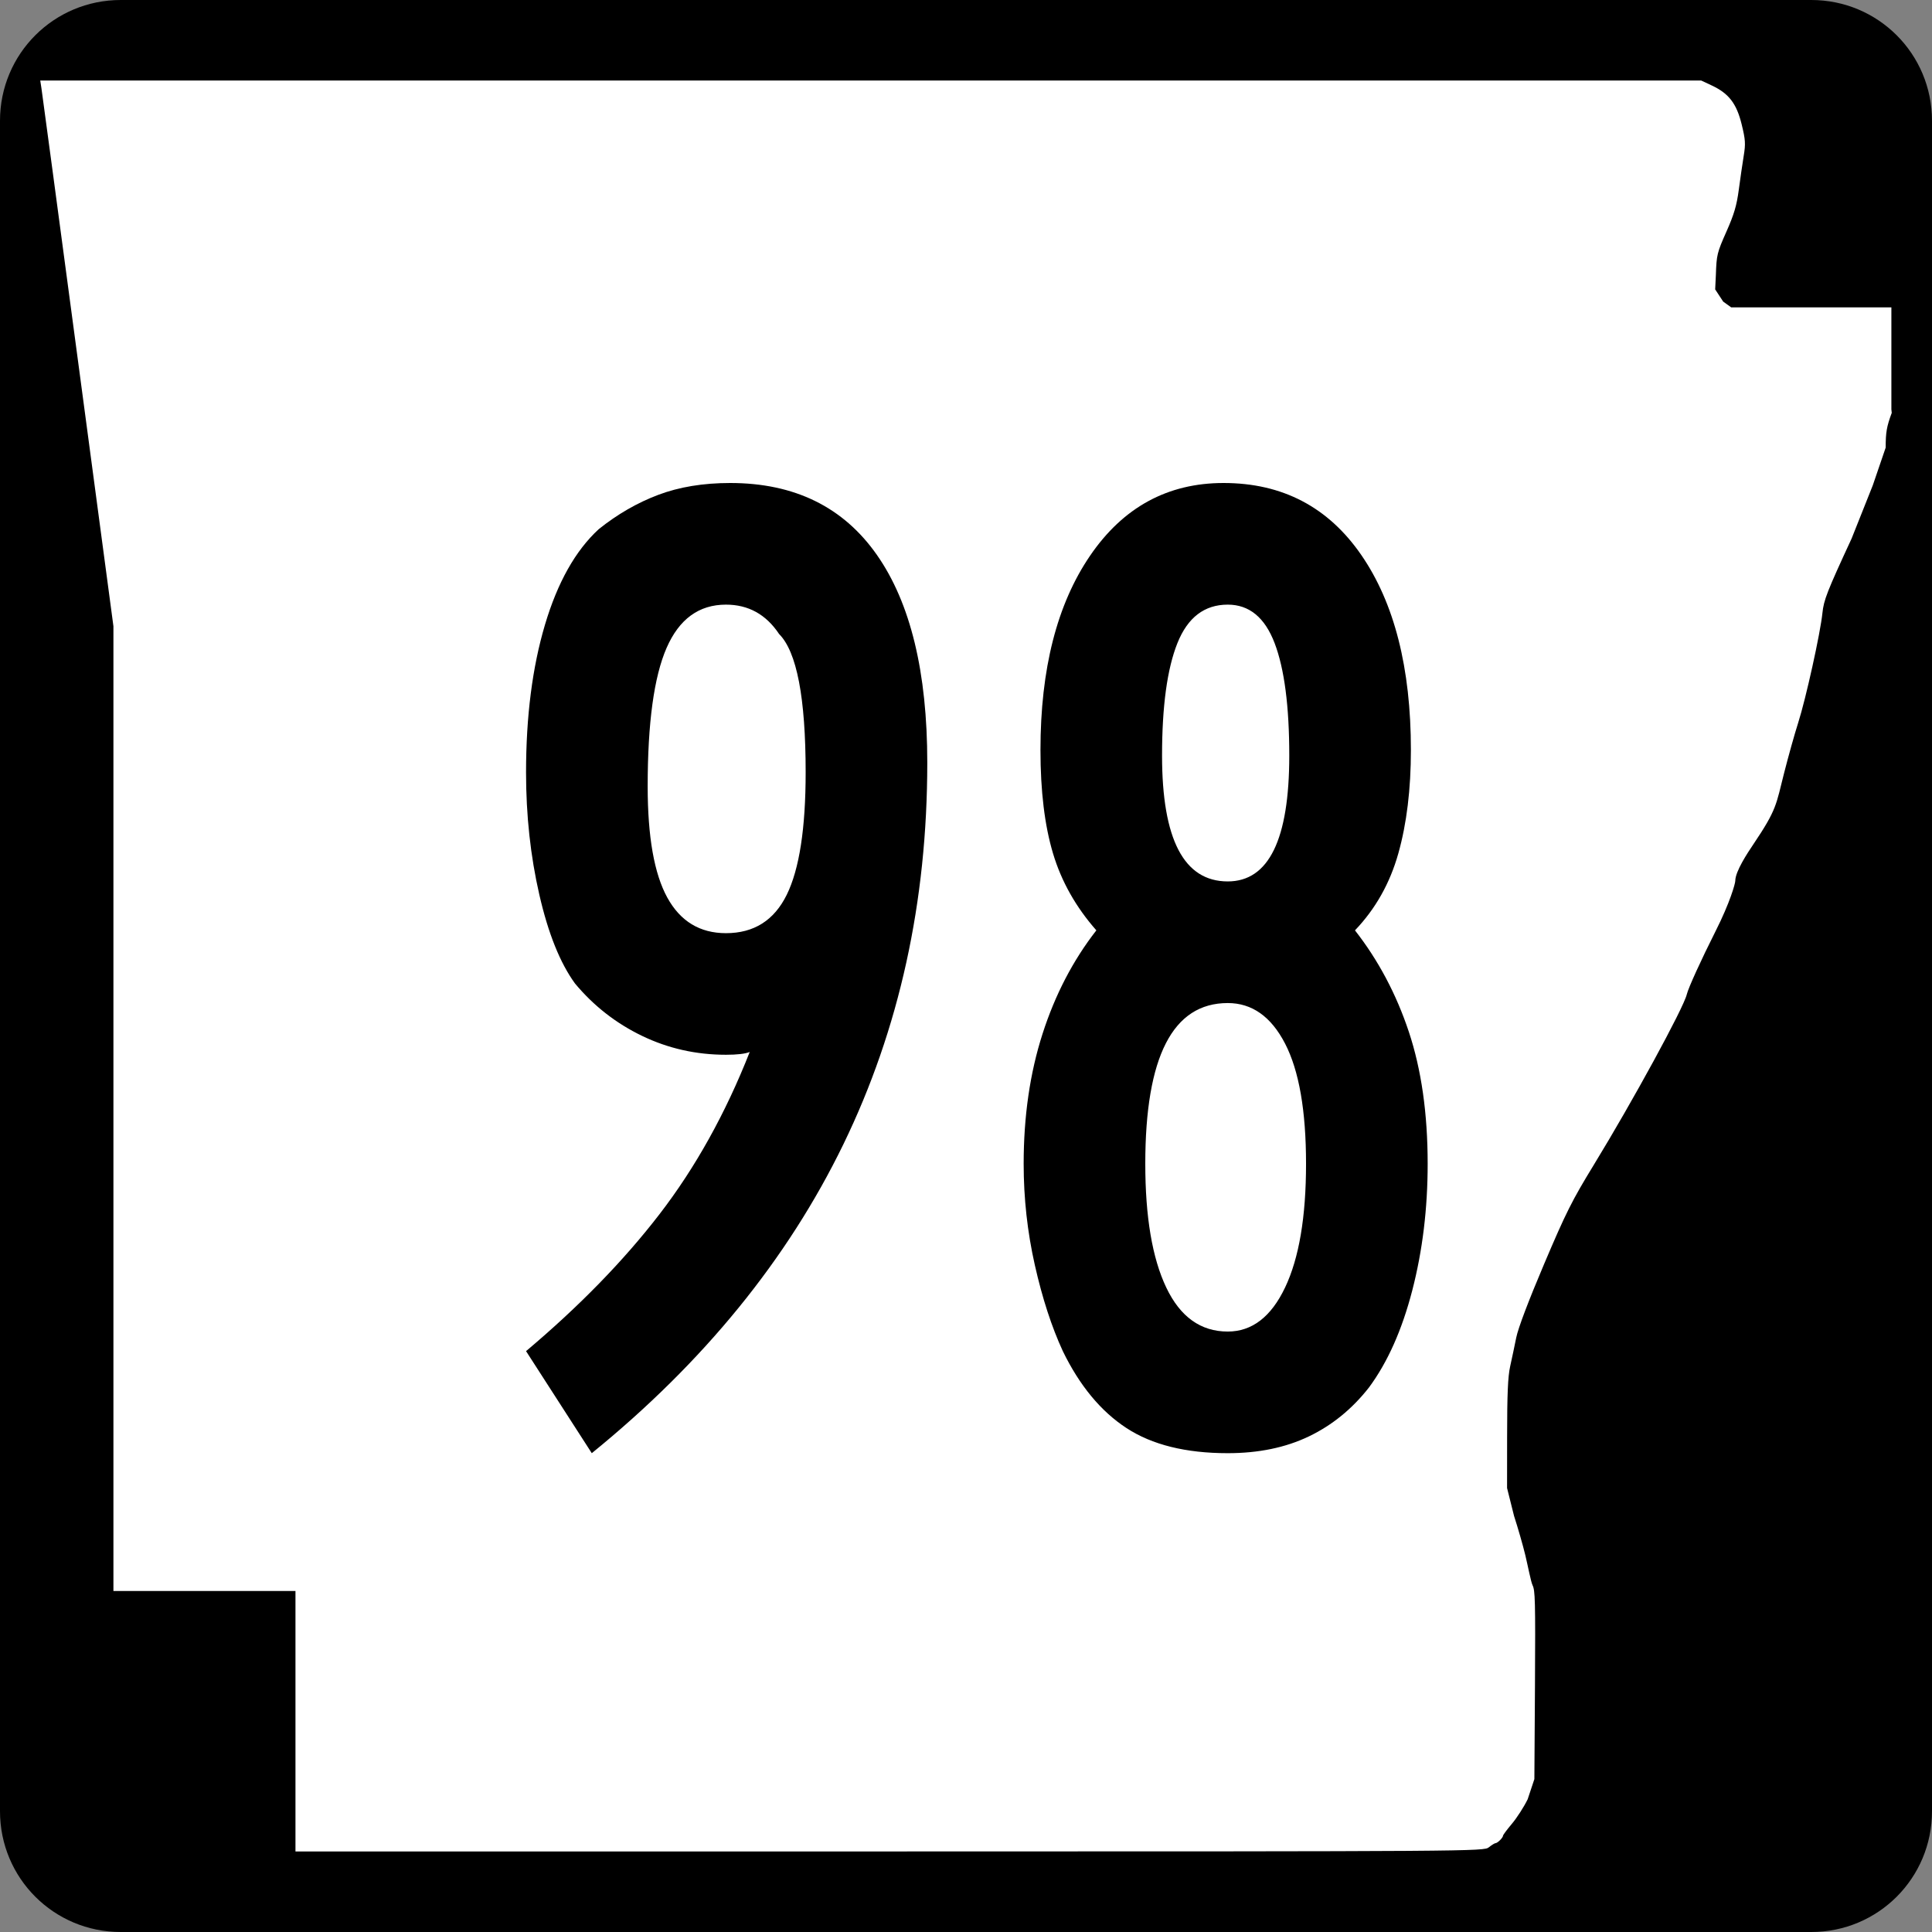 <?xml version="1.0" encoding="UTF-8" standalone="no"?>
<!-- Created with Inkscape (http://www.inkscape.org/) -->
<svg
   xmlns:dc="http://purl.org/dc/elements/1.1/"
   xmlns:cc="http://web.resource.org/cc/"
   xmlns:rdf="http://www.w3.org/1999/02/22-rdf-syntax-ns#"
   xmlns:svg="http://www.w3.org/2000/svg"
   xmlns="http://www.w3.org/2000/svg"
   xmlns:sodipodi="http://sodipodi.sourceforge.net/DTD/sodipodi-0.dtd"
   xmlns:inkscape="http://www.inkscape.org/namespaces/inkscape"
   width="600"
   height="600"
   id="svg2"
   sodipodi:version="0.32"
   inkscape:version="0.44"
   version="1.0"
   sodipodi:docbase="C:\Documents and Settings\ltljltlj\Desktop\Signs\State Route Shields\Arkansas\Done"
   sodipodi:docname="Arkansas 98.svg">
  <rect width="100%" height="100%" fill="#808080" stroke="none"/>
  <defs
     id="defs4" />
  <sodipodi:namedview
     id="base"
     pagecolor="#ffffff"
     bordercolor="#666666"
     borderopacity="1.0"
     gridtolerance="10000"
     guidetolerance="10"
     objecttolerance="10"
     inkscape:pageopacity="0.0"
     inkscape:pageshadow="2"
     inkscape:zoom="1.2866667"
     inkscape:cx="300.00001"
     inkscape:cy="300.00001"
     inkscape:document-units="px"
     inkscape:current-layer="layer1"
     width="750px"
     height="600px"
     inkscape:window-width="853"
     inkscape:window-height="964"
     inkscape:window-x="66"
     inkscape:window-y="26" />
  <g
     inkscape:label="Layer 1"
     inkscape:groupmode="layer"
     id="layer1">
    <path
       style="color:black;fill:black;fill-opacity:1;fill-rule:nonzero;stroke:none;stroke-width:0.874;stroke-linecap:butt;stroke-linejoin:miter;stroke-miterlimit:4;stroke-dashoffset:0;stroke-opacity:1;marker:none;marker-start:none;marker-mid:none;marker-end:none;visibility:visible;display:inline;overflow:visible"
       d="M 37.5,0 L 562.5,0 C 583.275,0 600,16.725 600,37.5 L 600,562.5 C 600,583.275 583.275,600 562.5,600 L 37.5,600 C 16.725,600 0,583.275 0,562.5 L 0,37.5 C 0,16.725 16.725,0 37.5,0 z "
       id="rect1872" />
    <path
       style="fill:white;fill-opacity:1"
       d="M 91.76,534.549 L 91.76,494.099 L 63.492,494.099 L 35.225,494.099 L 35.225,344.287 L 35.225,194.475 L 24.238,112.184 C 18.196,66.924 13.083,28.792 12.876,27.447 L 12.5,25 L 270.401,25 L 528.301,25 L 531.617,26.551 C 536.904,29.025 539.315,32.164 540.892,38.628 C 542.066,43.437 542.142,44.625 541.523,48.415 C 541.136,50.787 540.449,55.517 539.996,58.926 C 539.345,63.834 538.542,66.551 536.137,71.975 C 533.25,78.486 533.089,79.149 532.882,85.35 L 532.663,89.874 L 535.155,93.668 L 537.646,95.463 L 562.516,95.463 L 587.385,95.463 L 587.385,111.299 L 587.385,127.135 L 587.5,128.218 C 585.923,132.472 585.615,134.232 585.615,139.007 L 581.616,150.713 L 575.025,167.269 C 567.394,183.753 566.383,186.334 565.97,190.391 C 565.339,196.593 560.814,217.064 558.432,224.494 C 557.365,227.82 555.401,234.834 554.066,240.08 C 551.547,249.978 551.877,251.283 544.514,262.214 C 542.754,264.826 538.922,270.584 538.908,273.546 C 538.904,274.403 537.255,280.33 532.799,289.162 C 528.33,298.019 524.319,306.829 523.852,308.808 C 522.862,313.014 507.043,342.023 495.035,361.655 C 488.194,372.838 486.319,376.577 479.536,392.56 C 474.688,403.982 471.472,412.472 470.884,415.395 C 470.37,417.954 469.524,421.956 469.004,424.288 C 468.288,427.502 468.056,432.838 468.046,446.326 L 468.033,462.123 L 470.202,470.792 C 471.395,474.46 472.969,479.936 473.699,482.961 C 474.429,485.986 475.445,491.3 475.955,492.325 C 476.745,493.91 476.856,496.868 476.699,523.355 L 476.513,552.519 L 474.425,558.792 C 473.276,561.142 471.085,564.549 469.556,566.365 C 468.027,568.18 466.776,569.859 466.776,570.096 C 466.776,570.7 465.088,572.387 464.466,572.405 C 464.182,572.413 463.243,572.993 462.379,573.695 C 460.829,574.955 458.445,574.971 276.284,574.986 L 91.76,575 L 91.76,534.549 z "
       id="path3797"
       sodipodi:nodetypes="ccccccccccccssssccccccccccccssssssssssscccsscccssssccc" />
    <path
       style="font-size:434.147px;font-style:normal;font-variant:normal;font-weight:normal;font-stretch:normal;text-align:center;line-height:100%;writing-mode:lr-tb;text-anchor:middle;font-family:Roadgeek 2005 Series B"
       d="M 287.976,236.835 C 287.976,323.37 253.246,394.857 183.785,451.298 L 163.369,419.607 C 179.868,405.713 193.689,391.53 204.832,377.057 C 215.974,362.585 225.308,345.8 232.834,326.704 C 231.394,327.278 228.934,327.565 225.454,327.565 C 216.197,327.565 207.517,325.613 199.413,321.709 C 191.309,317.805 184.36,312.377 178.565,305.426 C 173.937,299.057 170.247,289.869 167.496,277.861 C 164.744,265.853 163.369,253.189 163.369,239.869 C 163.369,222.504 165.323,207.237 169.231,194.067 C 173.14,180.898 178.711,170.987 185.945,164.336 C 191.739,159.699 197.891,156.15 204.401,153.69 C 210.911,151.231 218.366,150.001 226.766,150 C 246.736,150.001 261.931,157.453 272.349,172.358 C 282.767,187.264 287.976,208.756 287.976,236.835 L 287.976,236.835 z M 250.203,239.869 C 250.203,216.719 247.452,202.392 241.949,196.889 C 237.904,190.812 232.405,187.774 225.454,187.774 C 217.063,187.774 210.913,192.261 207.005,201.235 C 203.096,210.209 201.142,224.536 201.142,244.215 C 201.142,259.84 203.169,271.345 207.223,278.729 C 211.277,286.113 217.354,289.805 225.454,289.805 C 234.136,289.805 240.432,285.824 244.341,277.861 C 248.249,269.898 250.203,257.234 250.203,239.869 L 250.203,239.869 z M 443.375,361.43 C 443.375,375.324 441.783,388.42 438.599,400.72 C 435.415,413.02 430.93,423.078 425.145,430.895 C 419.933,437.555 413.71,442.62 406.477,446.092 C 399.242,449.563 390.847,451.298 381.29,451.298 C 368.27,451.298 357.782,448.695 349.823,443.488 C 341.865,438.281 335.28,430.321 330.069,419.607 C 326.598,412.081 323.703,403.182 321.384,392.91 C 319.066,382.637 317.906,372.144 317.906,361.43 C 317.906,346.67 319.86,333.214 323.769,321.06 C 327.677,308.906 333.249,298.196 340.483,288.931 C 334.114,281.697 329.629,273.738 327.028,265.056 C 324.427,256.373 323.126,245.664 323.126,232.927 C 323.126,207.745 328.263,187.628 338.535,172.577 C 348.808,157.526 362.626,150.001 379.992,150 C 398.231,150.001 412.487,157.453 422.76,172.358 C 433.032,187.264 438.168,207.453 438.168,232.927 C 438.168,245.081 436.865,255.788 434.26,265.049 C 431.654,274.31 427.167,282.271 420.799,288.931 C 428.042,298.196 433.615,308.69 437.519,320.41 C 441.423,332.132 443.375,345.805 443.375,361.43 L 443.375,361.43 z M 400.395,234.662 C 400.395,219.32 398.876,207.67 395.838,199.711 C 392.799,191.753 387.95,187.774 381.29,187.774 C 374.056,187.774 368.847,191.753 365.663,199.711 C 362.478,207.67 360.886,219.32 360.886,234.662 C 360.886,260.71 367.688,273.734 381.29,273.734 C 394.027,273.734 400.395,260.71 400.395,234.662 L 400.395,234.662 z M 405.602,361.43 C 405.602,344.93 403.431,332.485 399.09,324.094 C 394.749,315.703 388.815,311.507 381.29,311.507 C 364.216,311.507 355.679,328.148 355.679,361.43 C 355.679,377.929 357.85,390.737 362.191,399.852 C 366.533,408.968 372.899,413.525 381.29,413.525 C 388.815,413.525 394.749,408.968 399.09,399.852 C 403.431,390.737 405.602,377.929 405.602,361.43 L 405.602,361.43 z "
       id="text4692" />
  </g>
</svg>

